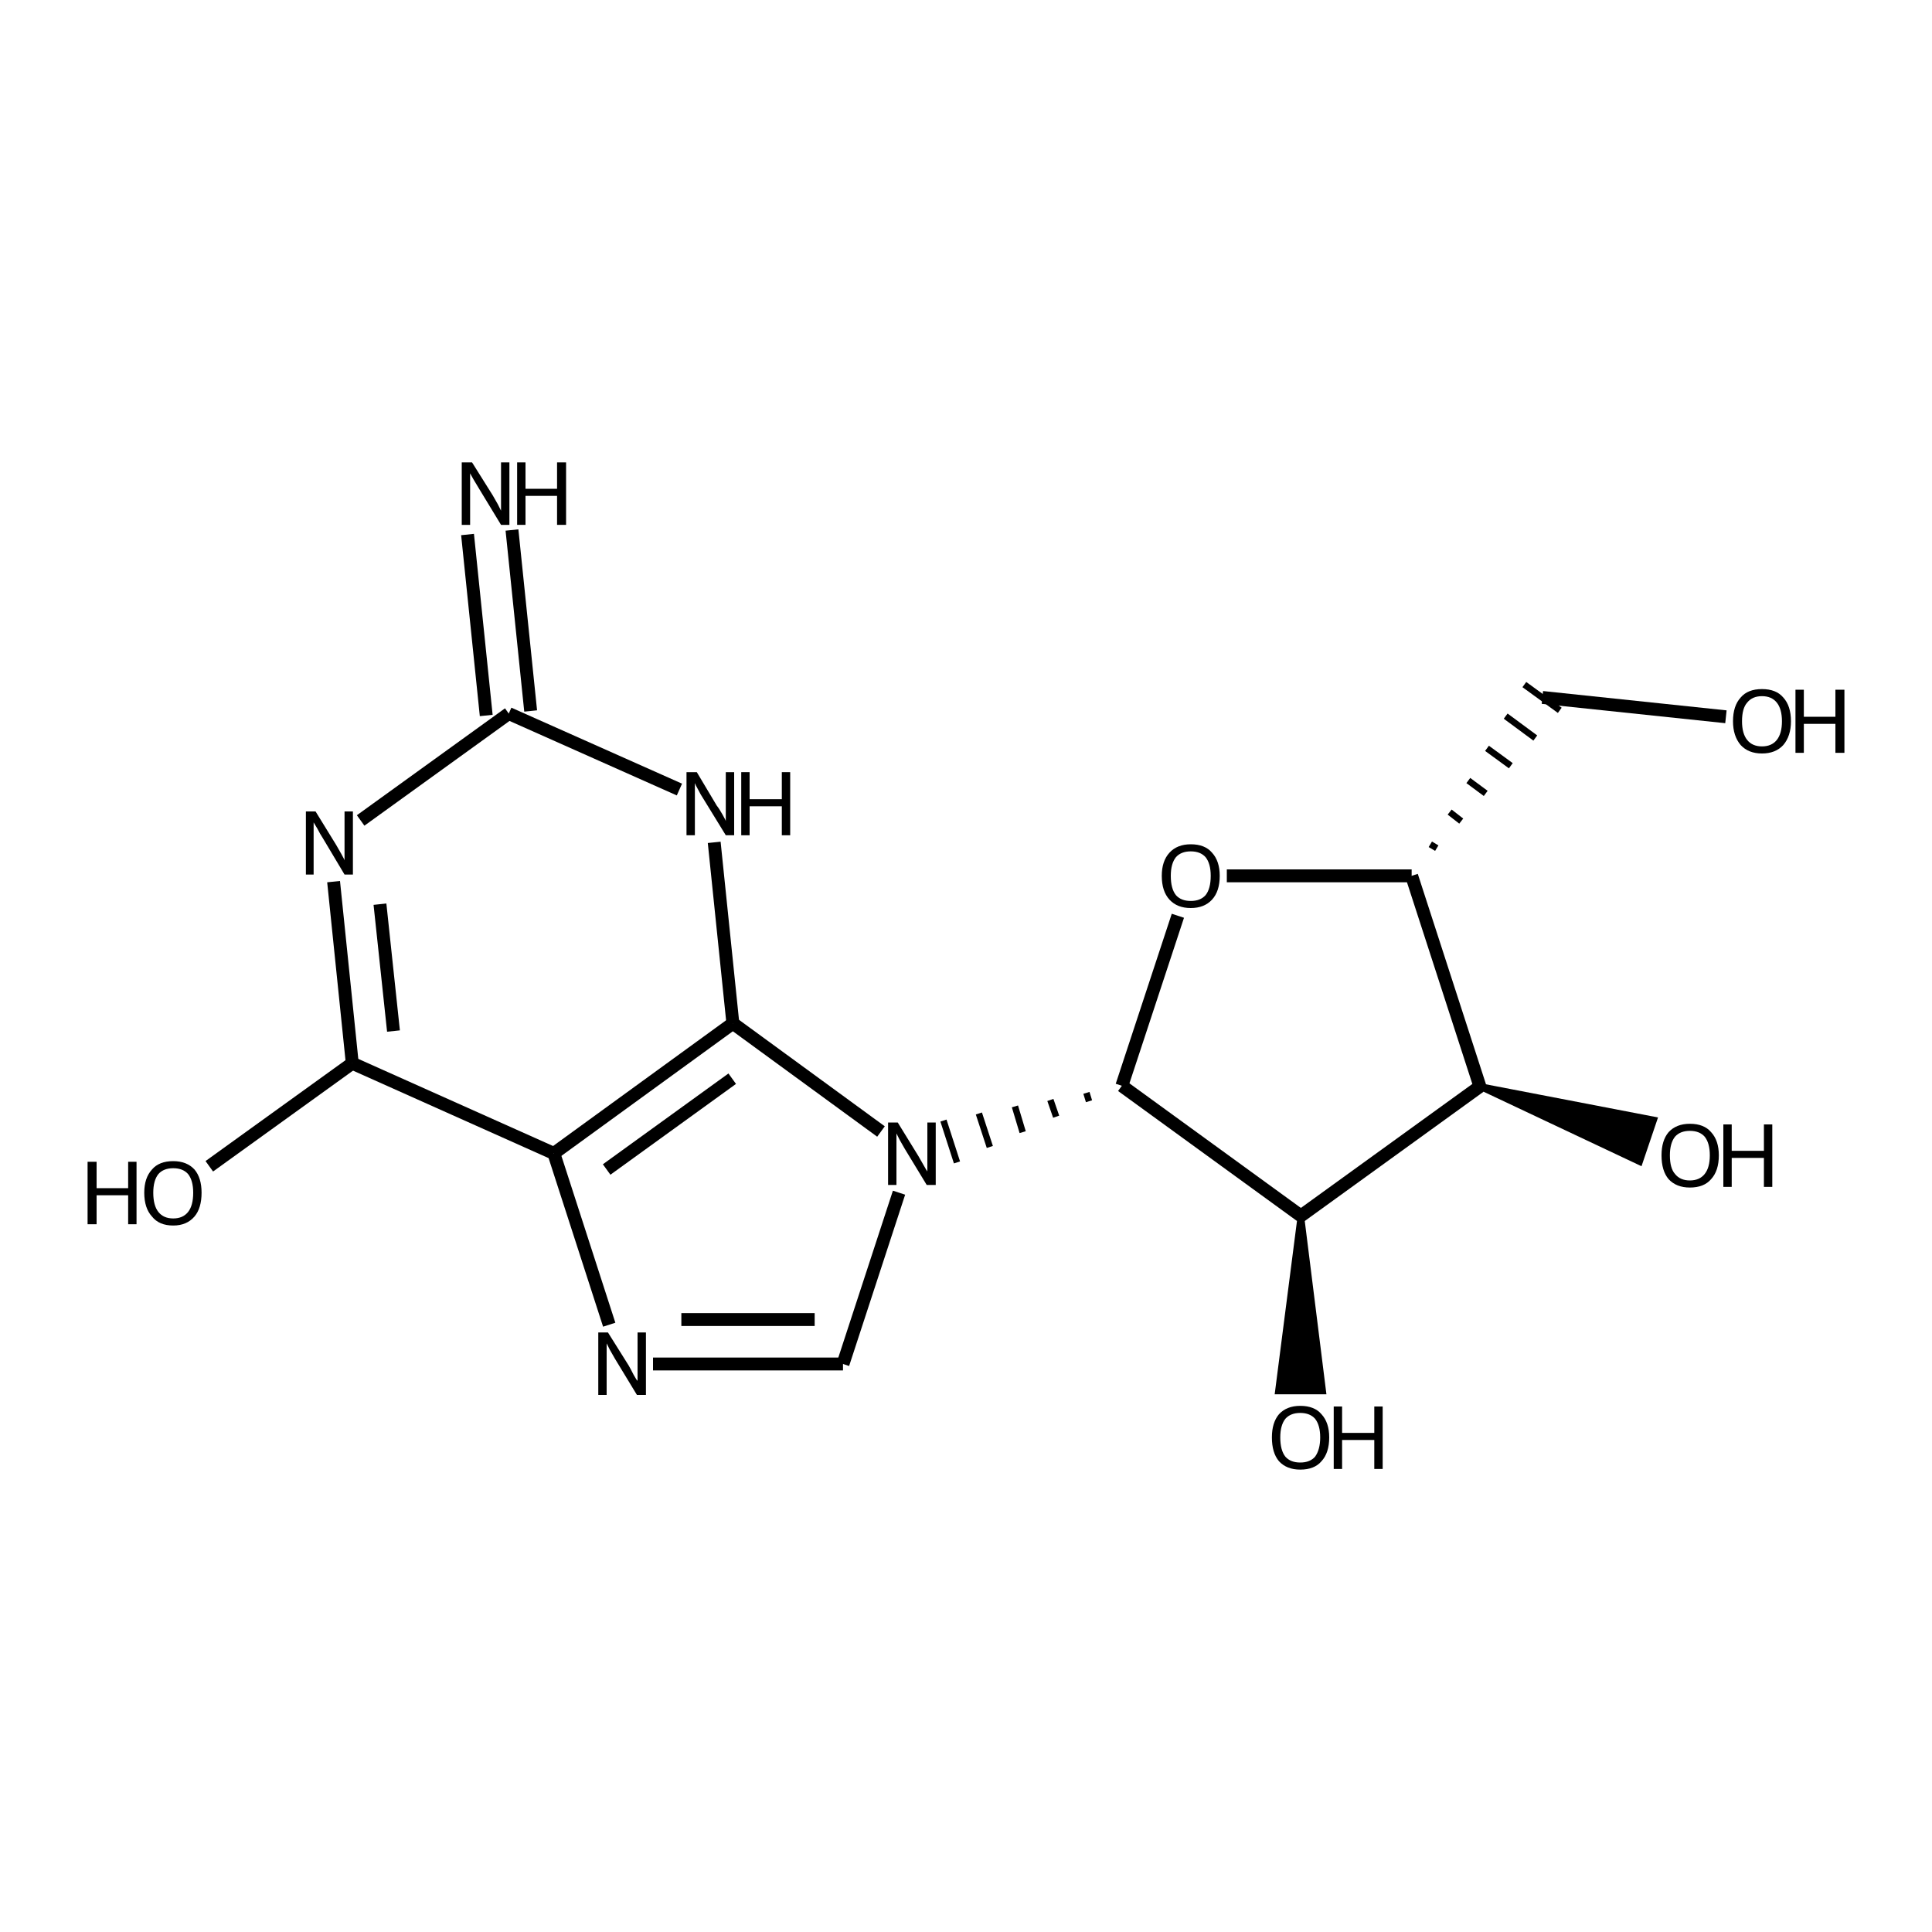 <?xml version='1.0' encoding='iso-8859-1'?>
<svg version='1.1' baseProfile='full'
              xmlns='http://www.w3.org/2000/svg'
                      xmlns:rdkit='http://www.rdkit.org/xml'
                      xmlns:xlink='http://www.w3.org/1999/xlink'
                  xml:space='preserve'
width='300px' height='300px' viewBox='0 0 300 300'>
<!-- END OF HEADER -->
<path class='bond-0 atom-0 atom-1' d='M 268.0,111.3 L 239.5,108.3' style='fill:none;fill-rule:evenodd;stroke:#000000;stroke-width:2.0px;stroke-linecap:butt;stroke-linejoin:miter;stroke-opacity:1' />
<path class='bond-1 atom-2 atom-1' d='M 223.1,131.7 L 222.1,131.1' style='fill:none;fill-rule:evenodd;stroke:#000000;stroke-width:1.0px;stroke-linecap:butt;stroke-linejoin:miter;stroke-opacity:1' />
<path class='bond-1 atom-2 atom-1' d='M 226.9,127.5 L 225.1,126.1' style='fill:none;fill-rule:evenodd;stroke:#000000;stroke-width:1.0px;stroke-linecap:butt;stroke-linejoin:miter;stroke-opacity:1' />
<path class='bond-1 atom-2 atom-1' d='M 230.7,123.2 L 228.0,121.2' style='fill:none;fill-rule:evenodd;stroke:#000000;stroke-width:1.0px;stroke-linecap:butt;stroke-linejoin:miter;stroke-opacity:1' />
<path class='bond-1 atom-2 atom-1' d='M 234.6,118.9 L 230.9,116.2' style='fill:none;fill-rule:evenodd;stroke:#000000;stroke-width:1.0px;stroke-linecap:butt;stroke-linejoin:miter;stroke-opacity:1' />
<path class='bond-1 atom-2 atom-1' d='M 238.4,114.6 L 233.8,111.2' style='fill:none;fill-rule:evenodd;stroke:#000000;stroke-width:1.0px;stroke-linecap:butt;stroke-linejoin:miter;stroke-opacity:1' />
<path class='bond-1 atom-2 atom-1' d='M 242.2,110.3 L 236.7,106.3' style='fill:none;fill-rule:evenodd;stroke:#000000;stroke-width:1.0px;stroke-linecap:butt;stroke-linejoin:miter;stroke-opacity:1' />
<path class='bond-2 atom-2 atom-3' d='M 219.2,136.0 L 190.5,136.0' style='fill:none;fill-rule:evenodd;stroke:#000000;stroke-width:2.0px;stroke-linecap:butt;stroke-linejoin:miter;stroke-opacity:1' />
<path class='bond-3 atom-3 atom-4' d='M 182.9,142.2 L 174.2,168.6' style='fill:none;fill-rule:evenodd;stroke:#000000;stroke-width:2.0px;stroke-linecap:butt;stroke-linejoin:miter;stroke-opacity:1' />
<path class='bond-4 atom-4 atom-5' d='M 174.2,168.6 L 202.0,188.8' style='fill:none;fill-rule:evenodd;stroke:#000000;stroke-width:2.0px;stroke-linecap:butt;stroke-linejoin:miter;stroke-opacity:1' />
<path class='bond-5 atom-5 atom-6' d='M 202.0,188.8 L 229.8,168.7' style='fill:none;fill-rule:evenodd;stroke:#000000;stroke-width:2.0px;stroke-linecap:butt;stroke-linejoin:miter;stroke-opacity:1' />
<path class='bond-6 atom-6 atom-7' d='M 229.8,168.7 L 256.8,173.9 L 254.6,180.4 Z' style='fill:#000000;fill-rule:evenodd;fill-opacity:1;stroke:#000000;stroke-width:1.0px;stroke-linecap:butt;stroke-linejoin:miter;stroke-opacity:1;' />
<path class='bond-7 atom-5 atom-8' d='M 202.0,188.8 L 205.4,216.0 L 198.5,216.0 Z' style='fill:#000000;fill-rule:evenodd;fill-opacity:1;stroke:#000000;stroke-width:1.0px;stroke-linecap:butt;stroke-linejoin:miter;stroke-opacity:1;' />
<path class='bond-8 atom-4 atom-9' d='M 168.7,169.7 L 169.1,171.0' style='fill:none;fill-rule:evenodd;stroke:#000000;stroke-width:1.0px;stroke-linecap:butt;stroke-linejoin:miter;stroke-opacity:1' />
<path class='bond-8 atom-4 atom-9' d='M 163.1,170.8 L 164.0,173.4' style='fill:none;fill-rule:evenodd;stroke:#000000;stroke-width:1.0px;stroke-linecap:butt;stroke-linejoin:miter;stroke-opacity:1' />
<path class='bond-8 atom-4 atom-9' d='M 157.6,171.8 L 158.8,175.8' style='fill:none;fill-rule:evenodd;stroke:#000000;stroke-width:1.0px;stroke-linecap:butt;stroke-linejoin:miter;stroke-opacity:1' />
<path class='bond-8 atom-4 atom-9' d='M 152.0,172.9 L 153.7,178.1' style='fill:none;fill-rule:evenodd;stroke:#000000;stroke-width:1.0px;stroke-linecap:butt;stroke-linejoin:miter;stroke-opacity:1' />
<path class='bond-8 atom-4 atom-9' d='M 146.5,174.0 L 148.6,180.5' style='fill:none;fill-rule:evenodd;stroke:#000000;stroke-width:1.0px;stroke-linecap:butt;stroke-linejoin:miter;stroke-opacity:1' />
<path class='bond-9 atom-9 atom-10' d='M 139.6,185.2 L 130.9,211.8' style='fill:none;fill-rule:evenodd;stroke:#000000;stroke-width:2.0px;stroke-linecap:butt;stroke-linejoin:miter;stroke-opacity:1' />
<path class='bond-10 atom-10 atom-11' d='M 130.9,211.8 L 101.4,211.8' style='fill:none;fill-rule:evenodd;stroke:#000000;stroke-width:2.0px;stroke-linecap:butt;stroke-linejoin:miter;stroke-opacity:1' />
<path class='bond-10 atom-10 atom-11' d='M 126.5,204.9 L 105.8,204.9' style='fill:none;fill-rule:evenodd;stroke:#000000;stroke-width:2.0px;stroke-linecap:butt;stroke-linejoin:miter;stroke-opacity:1' />
<path class='bond-11 atom-11 atom-12' d='M 94.6,205.7 L 86.0,179.1' style='fill:none;fill-rule:evenodd;stroke:#000000;stroke-width:2.0px;stroke-linecap:butt;stroke-linejoin:miter;stroke-opacity:1' />
<path class='bond-12 atom-12 atom-13' d='M 86.0,179.1 L 113.8,158.9' style='fill:none;fill-rule:evenodd;stroke:#000000;stroke-width:2.0px;stroke-linecap:butt;stroke-linejoin:miter;stroke-opacity:1' />
<path class='bond-12 atom-12 atom-13' d='M 94.2,181.6 L 113.7,167.5' style='fill:none;fill-rule:evenodd;stroke:#000000;stroke-width:2.0px;stroke-linecap:butt;stroke-linejoin:miter;stroke-opacity:1' />
<path class='bond-13 atom-13 atom-14' d='M 113.8,158.9 L 110.9,130.8' style='fill:none;fill-rule:evenodd;stroke:#000000;stroke-width:2.0px;stroke-linecap:butt;stroke-linejoin:miter;stroke-opacity:1' />
<path class='bond-14 atom-14 atom-15' d='M 105.5,122.6 L 79.0,110.8' style='fill:none;fill-rule:evenodd;stroke:#000000;stroke-width:2.0px;stroke-linecap:butt;stroke-linejoin:miter;stroke-opacity:1' />
<path class='bond-15 atom-15 atom-16' d='M 75.5,111.1 L 72.6,83.0' style='fill:none;fill-rule:evenodd;stroke:#000000;stroke-width:2.0px;stroke-linecap:butt;stroke-linejoin:miter;stroke-opacity:1' />
<path class='bond-15 atom-15 atom-16' d='M 82.4,110.4 L 79.5,82.3' style='fill:none;fill-rule:evenodd;stroke:#000000;stroke-width:2.0px;stroke-linecap:butt;stroke-linejoin:miter;stroke-opacity:1' />
<path class='bond-16 atom-15 atom-17' d='M 79.0,110.8 L 56.0,127.4' style='fill:none;fill-rule:evenodd;stroke:#000000;stroke-width:2.0px;stroke-linecap:butt;stroke-linejoin:miter;stroke-opacity:1' />
<path class='bond-17 atom-17 atom-18' d='M 51.8,136.9 L 54.7,165.1' style='fill:none;fill-rule:evenodd;stroke:#000000;stroke-width:2.0px;stroke-linecap:butt;stroke-linejoin:miter;stroke-opacity:1' />
<path class='bond-17 atom-17 atom-18' d='M 59.0,140.4 L 61.1,160.1' style='fill:none;fill-rule:evenodd;stroke:#000000;stroke-width:2.0px;stroke-linecap:butt;stroke-linejoin:miter;stroke-opacity:1' />
<path class='bond-18 atom-18 atom-19' d='M 54.7,165.1 L 32.5,181.1' style='fill:none;fill-rule:evenodd;stroke:#000000;stroke-width:2.0px;stroke-linecap:butt;stroke-linejoin:miter;stroke-opacity:1' />
<path class='bond-19 atom-6 atom-2' d='M 229.8,168.7 L 219.2,136.0' style='fill:none;fill-rule:evenodd;stroke:#000000;stroke-width:2.0px;stroke-linecap:butt;stroke-linejoin:miter;stroke-opacity:1' />
<path class='bond-20 atom-13 atom-9' d='M 113.8,158.9 L 136.8,175.7' style='fill:none;fill-rule:evenodd;stroke:#000000;stroke-width:2.0px;stroke-linecap:butt;stroke-linejoin:miter;stroke-opacity:1' />
<path class='bond-21 atom-18 atom-12' d='M 54.7,165.1 L 86.0,179.1' style='fill:none;fill-rule:evenodd;stroke:#000000;stroke-width:2.0px;stroke-linecap:butt;stroke-linejoin:miter;stroke-opacity:1' />
<path class='atom-0' d='M 269.1 112.0
Q 269.1 109.6, 270.3 108.3
Q 271.4 107.0, 273.6 107.0
Q 275.8 107.0, 276.9 108.3
Q 278.1 109.6, 278.1 112.0
Q 278.1 114.3, 276.9 115.7
Q 275.7 117.0, 273.6 117.0
Q 271.5 117.0, 270.3 115.7
Q 269.1 114.3, 269.1 112.0
M 273.6 115.9
Q 275.1 115.9, 275.9 114.9
Q 276.7 113.9, 276.7 112.0
Q 276.7 110.1, 275.9 109.1
Q 275.1 108.1, 273.6 108.1
Q 272.1 108.1, 271.3 109.1
Q 270.5 110.0, 270.5 112.0
Q 270.5 113.9, 271.3 114.9
Q 272.1 115.9, 273.6 115.9
' fill='#000000'/>
<path class='atom-0' d='M 278.8 107.1
L 280.1 107.1
L 280.1 111.3
L 285.0 111.3
L 285.0 107.1
L 286.4 107.1
L 286.4 116.9
L 285.0 116.9
L 285.0 112.4
L 280.1 112.4
L 280.1 116.9
L 278.8 116.9
L 278.8 107.1
' fill='#000000'/>
<path class='atom-3' d='M 180.4 136.0
Q 180.4 133.7, 181.6 132.4
Q 182.8 131.1, 184.9 131.1
Q 187.1 131.1, 188.2 132.4
Q 189.4 133.7, 189.4 136.0
Q 189.4 138.4, 188.2 139.7
Q 187.0 141.0, 184.9 141.0
Q 182.8 141.0, 181.6 139.7
Q 180.4 138.4, 180.4 136.0
M 184.9 139.9
Q 186.4 139.9, 187.2 139.0
Q 188.0 138.0, 188.0 136.0
Q 188.0 134.1, 187.2 133.1
Q 186.4 132.2, 184.9 132.2
Q 183.4 132.2, 182.6 133.1
Q 181.8 134.1, 181.8 136.0
Q 181.8 138.0, 182.6 139.0
Q 183.4 139.9, 184.9 139.9
' fill='#000000'/>
<path class='atom-7' d='M 258.0 179.4
Q 258.0 177.1, 259.1 175.8
Q 260.3 174.5, 262.4 174.5
Q 264.6 174.5, 265.7 175.8
Q 266.9 177.1, 266.9 179.4
Q 266.9 181.8, 265.7 183.1
Q 264.6 184.4, 262.4 184.4
Q 260.3 184.4, 259.1 183.1
Q 258.0 181.8, 258.0 179.4
M 262.4 183.3
Q 263.9 183.3, 264.7 182.3
Q 265.5 181.3, 265.5 179.4
Q 265.5 177.5, 264.7 176.5
Q 263.9 175.6, 262.4 175.6
Q 260.9 175.6, 260.1 176.5
Q 259.3 177.5, 259.3 179.4
Q 259.3 181.4, 260.1 182.3
Q 260.9 183.3, 262.4 183.3
' fill='#000000'/>
<path class='atom-7' d='M 267.6 174.6
L 268.9 174.6
L 268.9 178.7
L 273.9 178.7
L 273.9 174.6
L 275.2 174.6
L 275.2 184.3
L 273.9 184.3
L 273.9 179.8
L 268.9 179.8
L 268.9 184.3
L 267.6 184.3
L 267.6 174.6
' fill='#000000'/>
<path class='atom-8' d='M 197.5 223.2
Q 197.5 220.9, 198.6 219.6
Q 199.8 218.3, 201.9 218.3
Q 204.1 218.3, 205.2 219.6
Q 206.4 220.9, 206.4 223.2
Q 206.4 225.6, 205.2 226.9
Q 204.1 228.2, 201.9 228.2
Q 199.8 228.2, 198.6 226.9
Q 197.5 225.6, 197.5 223.2
M 201.9 227.1
Q 203.4 227.1, 204.2 226.2
Q 205.0 225.1, 205.0 223.2
Q 205.0 221.3, 204.2 220.3
Q 203.4 219.4, 201.9 219.4
Q 200.4 219.4, 199.6 220.3
Q 198.8 221.3, 198.8 223.2
Q 198.8 225.2, 199.6 226.2
Q 200.4 227.1, 201.9 227.1
' fill='#000000'/>
<path class='atom-8' d='M 207.1 218.4
L 208.4 218.4
L 208.4 222.5
L 213.4 222.5
L 213.4 218.4
L 214.7 218.4
L 214.7 228.1
L 213.4 228.1
L 213.4 223.6
L 208.4 223.6
L 208.4 228.1
L 207.1 228.1
L 207.1 218.4
' fill='#000000'/>
<path class='atom-9' d='M 139.4 174.3
L 142.6 179.5
Q 142.9 180.0, 143.4 180.9
Q 143.9 181.8, 144.0 181.9
L 144.0 174.3
L 145.3 174.3
L 145.3 184.0
L 143.9 184.0
L 140.5 178.4
Q 140.1 177.7, 139.7 177.0
Q 139.3 176.2, 139.2 176.0
L 139.2 184.0
L 137.9 184.0
L 137.9 174.3
L 139.4 174.3
' fill='#000000'/>
<path class='atom-11' d='M 94.4 206.9
L 97.6 212.0
Q 97.9 212.5, 98.4 213.5
Q 98.9 214.4, 99.0 214.4
L 99.0 206.9
L 100.3 206.9
L 100.3 216.6
L 98.9 216.6
L 95.5 211.0
Q 95.1 210.3, 94.7 209.6
Q 94.3 208.8, 94.2 208.6
L 94.2 216.6
L 92.9 216.6
L 92.9 206.9
L 94.4 206.9
' fill='#000000'/>
<path class='atom-14' d='M 108.2 119.9
L 111.3 125.1
Q 111.7 125.6, 112.2 126.5
Q 112.7 127.4, 112.7 127.5
L 112.7 119.9
L 114.0 119.9
L 114.0 129.7
L 112.7 129.7
L 109.2 124.0
Q 108.8 123.4, 108.4 122.6
Q 108.0 121.9, 107.9 121.6
L 107.9 129.7
L 106.6 129.7
L 106.6 119.9
L 108.2 119.9
' fill='#000000'/>
<path class='atom-14' d='M 115.1 119.9
L 116.4 119.9
L 116.4 124.1
L 121.4 124.1
L 121.4 119.9
L 122.7 119.9
L 122.7 129.7
L 121.4 129.7
L 121.4 125.2
L 116.4 125.2
L 116.4 129.7
L 115.1 129.7
L 115.1 119.9
' fill='#000000'/>
<path class='atom-16' d='M 73.3 71.8
L 76.5 76.9
Q 76.8 77.4, 77.3 78.3
Q 77.8 79.3, 77.8 79.3
L 77.8 71.8
L 79.1 71.8
L 79.1 81.5
L 77.8 81.5
L 74.4 75.9
Q 74.0 75.2, 73.5 74.4
Q 73.1 73.7, 73.0 73.5
L 73.0 81.5
L 71.7 81.5
L 71.7 71.8
L 73.3 71.8
' fill='#000000'/>
<path class='atom-16' d='M 80.3 71.8
L 81.6 71.8
L 81.6 75.9
L 86.5 75.9
L 86.5 71.8
L 87.9 71.8
L 87.9 81.5
L 86.5 81.5
L 86.5 77.0
L 81.6 77.0
L 81.6 81.5
L 80.3 81.5
L 80.3 71.8
' fill='#000000'/>
<path class='atom-17' d='M 49.0 126.0
L 52.2 131.2
Q 52.5 131.7, 53.0 132.6
Q 53.5 133.5, 53.5 133.6
L 53.5 126.0
L 54.8 126.0
L 54.8 135.8
L 53.5 135.8
L 50.1 130.1
Q 49.7 129.5, 49.3 128.7
Q 48.9 128.0, 48.7 127.7
L 48.7 135.8
L 47.5 135.8
L 47.5 126.0
L 49.0 126.0
' fill='#000000'/>
<path class='atom-19' d='M 13.6 180.4
L 15.0 180.4
L 15.0 184.5
L 19.9 184.5
L 19.9 180.4
L 21.2 180.4
L 21.2 190.1
L 19.9 190.1
L 19.9 185.6
L 15.0 185.6
L 15.0 190.1
L 13.6 190.1
L 13.6 180.4
' fill='#000000'/>
<path class='atom-19' d='M 22.4 185.2
Q 22.4 182.9, 23.6 181.6
Q 24.7 180.3, 26.9 180.3
Q 29.0 180.3, 30.2 181.6
Q 31.3 182.9, 31.3 185.2
Q 31.3 187.6, 30.2 188.9
Q 29.0 190.3, 26.9 190.3
Q 24.7 190.3, 23.6 188.9
Q 22.4 187.6, 22.4 185.2
M 26.9 189.2
Q 28.4 189.2, 29.2 188.2
Q 30.0 187.2, 30.0 185.2
Q 30.0 183.3, 29.2 182.3
Q 28.4 181.4, 26.9 181.4
Q 25.4 181.4, 24.6 182.3
Q 23.8 183.3, 23.8 185.2
Q 23.8 187.2, 24.6 188.2
Q 25.4 189.2, 26.9 189.2
' fill='#000000'/>
</svg>
